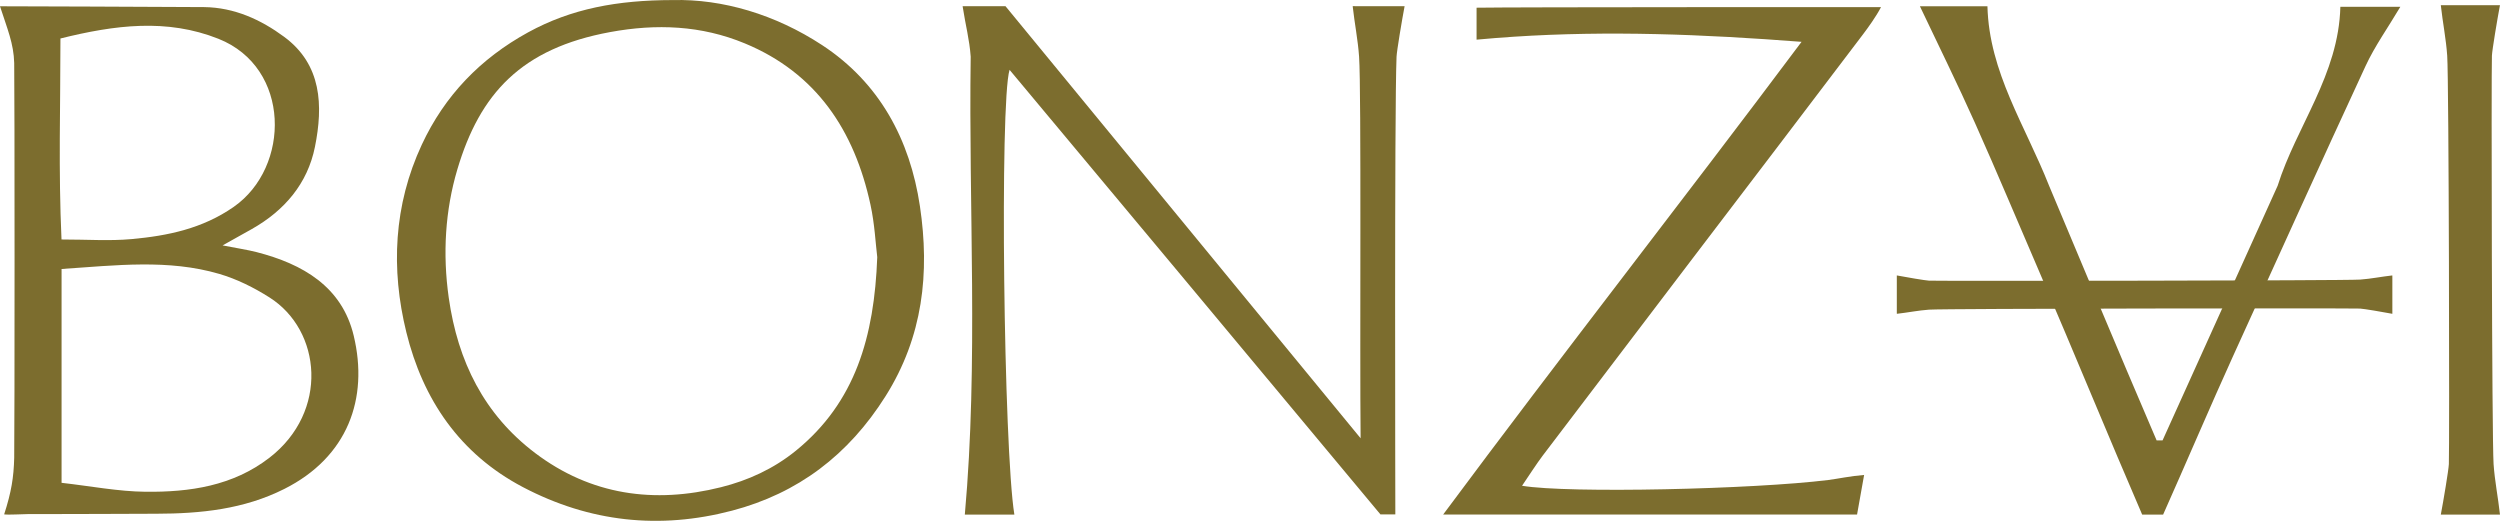 <svg width="360" height="76" viewBox="0 0 360 76" fill="none" xmlns="http://www.w3.org/2000/svg">
<path d="M50.933 48.334C49.239 41.258 43.583 38.017 36.978 36.312C35.603 35.959 34.186 35.755 32.051 35.338C33.971 34.264 35.126 33.624 36.281 32.972C40.962 30.32 44.288 26.448 45.354 21.14C46.541 15.225 46.348 9.313 40.93 5.311C37.572 2.827 33.737 1.072 29.385 1.022C25.213 0.982 0.018 0.9 0 0.904C1.052 4.155 1.974 6.258 2.046 9.087C2.113 11.652 2.113 63.352 2.046 65.918C1.974 68.747 1.645 70.823 0.598 74.069C1.227 74.164 3.241 74.028 4.037 74.028C4.712 74.028 5.391 74.028 6.065 74.028C11.55 74.028 17.039 73.992 22.524 73.978C28.89 73.964 35.121 73.339 40.944 70.406C50.061 65.818 53.109 57.414 50.933 48.334ZM8.704 5.542C16.563 3.588 24.035 2.636 31.457 5.587C41.924 9.749 41.834 24.078 33.669 29.78C29.165 32.926 24.138 33.96 18.932 34.431C15.762 34.717 12.548 34.486 8.857 34.486C8.403 24.554 8.708 15.166 8.704 5.542ZM38.799 65.914C33.517 69.993 27.303 70.877 20.964 70.814C17.003 70.773 13.056 69.998 8.866 69.526C8.866 59.019 8.866 49.059 8.866 38.733C16.733 38.207 24.228 37.292 31.57 39.44C34.096 40.179 36.56 41.408 38.799 42.827C46.303 47.577 47.386 59.277 38.799 65.914Z" fill="#7C6D2E"/>
<path d="M96.89 0.009C104.025 -0.163 111.618 2.058 118.393 6.501C126.639 11.909 131.04 20.095 132.47 29.697C133.9 39.275 132.915 48.491 127.52 57.049C122.179 65.522 114.918 71.034 105.409 73.536C94.984 76.274 84.908 75.195 75.292 70.141C66.206 65.363 60.896 57.539 58.513 47.847C56.27 38.731 56.688 29.538 60.734 20.843C64.034 13.754 69.186 8.423 76.052 4.656C82.269 1.247 88.892 0.018 96.89 0.009ZM126.324 37.031C126.086 35.095 125.951 32.235 125.348 29.474C123.038 18.817 117.58 10.521 107.239 6.242C100.985 3.654 94.534 3.391 87.858 4.619C75.071 6.972 69.097 13.473 65.85 24.42C64.115 30.272 63.719 36.537 64.619 42.87C65.922 52.067 69.73 59.692 77.059 65.236C85.075 71.301 94.21 72.57 103.822 70.159C107.734 69.18 111.389 67.512 114.608 64.9C123.177 57.933 125.897 48.482 126.324 37.031Z" fill="#7C6D2E"/>
<path d="M195.092 0.885C195.061 0.885 194.818 0.889 194.786 0.889C195.052 3.319 195.542 5.744 195.708 8.16C196.05 13.138 195.793 50.681 195.928 63.111C179.428 43.052 161.225 20.871 144.788 0.889C142.657 0.889 140.724 0.889 138.615 0.889C139.056 3.754 139.595 5.617 139.78 8.16C139.465 29.82 140.908 52.145 138.934 74.103C141.173 74.103 143.597 74.103 146.069 74.103C144.532 64.602 143.938 14.774 145.377 10.055C147.629 12.721 190.272 63.849 198.783 74.072H200.928C200.928 72.326 200.788 15.749 201.103 8.165C201.134 7.358 201.89 2.839 202.263 0.889H195.092V0.885Z" fill="#7C6D2E"/>
<path d="M358.836 8.02C358.868 7.213 359.623 2.693 359.996 0.744H351.782C351.751 0.744 351.508 0.749 351.477 0.749C351.742 3.178 352.232 5.604 352.398 8.02C352.645 11.605 352.735 64.402 352.636 66.828C352.605 67.634 351.85 72.154 351.477 74.103H359.69C359.722 74.103 359.965 74.099 359.996 74.099C359.731 71.669 359.241 69.244 359.075 66.828C358.832 63.242 358.737 10.445 358.836 8.02Z" fill="#7C6D2E"/>
<path d="M212.626 1.11V5.697C212.626 5.702 212.626 5.706 212.626 5.711C214.406 5.547 216.182 5.407 217.958 5.289C231.643 4.396 245.198 4.931 259.423 6.023C242.343 28.843 225.079 50.856 207.811 74.097C228.231 74.097 247.846 74.097 267.416 74.097C267.767 72.134 268.059 70.498 268.433 68.394C266.45 68.548 264.661 68.947 263.235 69.124C252.589 70.443 225.875 71.078 219.176 69.949C219.945 68.811 221.392 66.604 222.125 65.643C229.274 56.218 236.436 46.803 243.602 37.388C251.829 26.576 260.075 15.783 268.271 4.949C268.999 3.984 270.141 2.42 270.865 1.028C270.869 1.023 217.719 1.014 212.626 1.11Z" fill="#7C6D2E"/>
<path d="M311.408 63.418H310.554C306.108 53.133 295.071 26.755 295.071 26.755C291.636 18.056 286.434 10.426 286.191 0.902C282.743 0.902 279.582 0.902 276.467 0.902C279.16 6.582 281.889 12.095 284.397 17.706C287.639 24.95 290.696 32.28 293.843 39.565C298.204 49.669 303.909 63.559 308.473 74.103H311.489C314.654 67.013 318.53 57.933 321.493 51.428C327.863 37.453 334.175 23.45 340.636 9.515C341.967 6.641 343.841 4.026 345.649 0.979C342.569 0.979 339.962 0.979 337.012 0.979C336.765 10.784 330.687 18.146 327.98 26.75C327.971 26.75 316.098 53.01 311.408 63.418Z" fill="#7C6D2E"/>
<path d="M339.859 44.435C340.371 44.458 343.258 44.948 344.499 45.188V39.862C344.499 39.839 344.499 39.685 344.494 39.662C342.943 39.834 341.396 40.152 339.859 40.261C337.575 40.419 279.327 40.478 277.78 40.415C277.268 40.392 274.381 39.902 273.141 39.662V44.989C273.141 45.011 273.141 45.165 273.145 45.188C274.696 45.016 276.243 44.698 277.78 44.59C280.064 44.426 338.312 44.367 339.859 44.435Z" fill="#7C6D2E"/>
</svg>
